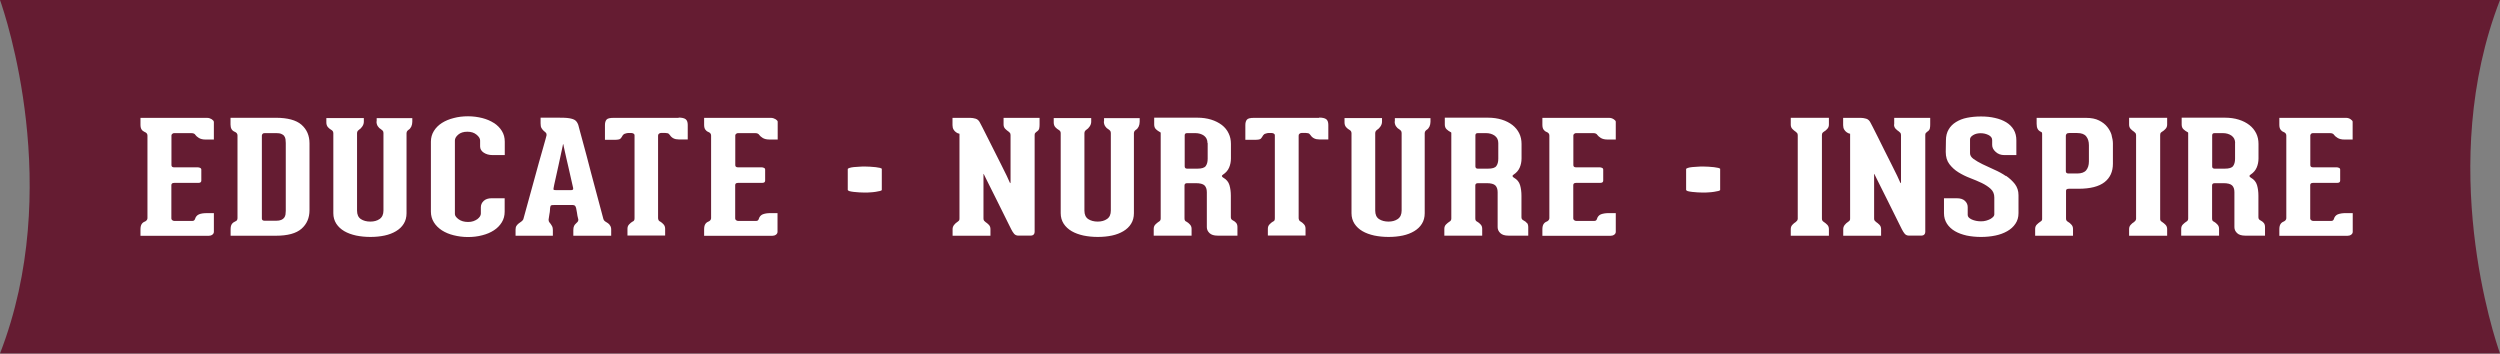 <?xml version="1.0" encoding="UTF-8"?><svg id="Layer_1" xmlns="http://www.w3.org/2000/svg" viewBox="0 0 268.74 38"><rect x="0" y="0" width="268.74" height="38" fill="#808080" stroke="none"/><defs><style>.cls-1{fill:#fff;}.cls-2{fill:#651c32;}</style></defs><path class="cls-2" d="M268.74,0H0c.58,1.62,6.88,20.3,0,38h268.74c-.58-1.63-6.88-20.3,0-38"/><path class="cls-1" d="M240.27,15.38c0-.35-.13-.61-.39-.8-.26-.18-.57-.27-.94-.27h-.88c-.18,0-.26.08-.26.24v3.34c0,.09.02.15.08.19.05.03.11.05.16.05h1.12c.46,0,.75-.09.89-.28.14-.19.21-.45.21-.79v-1.68ZM243.35,23.97c.09.11.13.26.13.45v.91h-2.14c-.38,0-.67-.09-.86-.27-.19-.18-.29-.39-.29-.64v-3.76c0-.33-.08-.57-.25-.73-.17-.16-.48-.24-.94-.24h-.92c-.19,0-.29.08-.29.24v3.55c0,.11.02.19.05.24.04.05.09.09.17.12.12.07.23.16.35.29.12.12.18.28.18.47v.73h-4.07v-.73c0-.19.06-.35.18-.47.12-.12.24-.22.35-.29.06-.03.11-.07.15-.12.04-.05.07-.12.07-.22v-9.2c0-.06-.04-.1-.11-.12-.12-.06-.24-.15-.38-.27-.14-.12-.21-.3-.21-.53v-.73h4.65c.54,0,1.04.07,1.49.21.45.14.83.34,1.14.58.32.25.56.55.73.89.17.34.25.73.25,1.14v1.56c0,.36-.07.69-.2.99-.13.3-.35.55-.64.74-.18.11-.17.23.02.34.34.19.56.46.66.8.1.34.15.72.15,1.14v2.32c0,.1.03.18.08.23.05.05.11.09.19.13.12.06.22.14.31.25M184.72,18.05c-.12-.03-.28-.05-.47-.08-.19-.02-.39-.04-.6-.05-.21-.01-.41-.02-.58-.02s-.37,0-.57.02c-.21.01-.4.02-.59.04s-.35.05-.47.09c-.12.04-.19.08-.19.13v2.25s.06.08.19.12c.12.03.28.06.46.08.18.02.38.04.59.05.21.01.41.02.58.02s.37,0,.58-.02c.21-.01.41-.03.6-.06.19-.03.35-.06.47-.09.12-.03.19-.07.19-.12v-2.27s-.06-.06-.19-.09M94.61,18.05c-.12-.03-.28-.05-.47-.08-.19-.02-.39-.04-.6-.05-.21-.01-.41-.02-.58-.02s-.37,0-.57.02c-.21.01-.4.02-.6.04-.19.02-.35.05-.47.09-.12.04-.19.08-.19.13v2.25s.06.08.19.12c.12.03.28.06.46.08.18.02.38.04.59.05.21.01.41.02.58.02s.37,0,.58-.02c.21-.01.41-.03.6-.06.19-.03.35-.06.47-.09.12-.03.19-.07.19-.12v-2.27s-.06-.06-.19-.09M30.72,15.38c0-.15-.01-.28-.03-.42-.02-.13-.07-.24-.14-.34-.07-.1-.18-.17-.32-.23-.14-.06-.33-.08-.56-.08h-1.21c-.1,0-.18.02-.23.08-.05.05-.08.11-.08.18v8.92c0,.16.1.24.31.24h1.21c.23,0,.42-.03.56-.09.14-.06.25-.14.32-.24.07-.1.12-.21.14-.34.02-.13.03-.26.03-.4v-7.28ZM32.41,13.41c.57.5.86,1.16.86,2v7.18c0,.84-.29,1.5-.86,2-.57.5-1.49.75-2.75.75h-4.87v-.68c0-.25.04-.44.13-.57.09-.13.21-.22.35-.28.18-.06.26-.18.26-.36v-8.89c0-.18-.1-.31-.29-.39-.31-.12-.46-.38-.46-.78v-.73h4.87c1.26,0,2.18.25,2.75.74M224.55,15.61c0-.4-.1-.71-.29-.95-.19-.24-.51-.36-.97-.36h-.86c-.13,0-.22.03-.28.09-.05.06-.08.13-.08.19v3.83c0,.16.1.24.29.24h.93c.45,0,.78-.12.97-.35.19-.24.29-.55.29-.95v-1.74ZM226.99,14.55c.09.32.14.61.14.88v2.17c0,.85-.3,1.51-.9,1.98-.6.47-1.53.71-2.8.71h-1.03c-.21,0-.31.07-.31.22v2.98c0,.11.02.19.07.24.04.05.1.09.15.12.12.07.24.16.35.29.12.12.18.28.18.47v.73h-4.07v-.73c0-.19.06-.35.18-.47.12-.12.24-.22.35-.29.06-.03.11-.07.14-.1.04-.03.06-.09.08-.17v-9.16c0-.09-.01-.15-.03-.18-.02-.03-.06-.06-.12-.08-.15-.07-.26-.17-.33-.3-.07-.13-.11-.31-.11-.55v-.64h5.33c.54,0,1,.09,1.38.28.38.19.67.42.89.7.22.28.38.58.47.9M61.62,20.25l-.53-2.34c-.07-.29-.14-.58-.2-.86-.06-.28-.11-.54-.17-.76-.05-.23-.09-.41-.12-.55-.03-.14-.04-.22-.04-.23h-.04s-.02.13-.07.35c-.04.22-.1.5-.18.84-.07.34-.15.71-.24,1.11-.09.4-.17.78-.25,1.13-.08.35-.15.65-.2.9-.05.25-.08.39-.08.42-.01.08,0,.13.03.15.04.02.13.03.3.03h1.54c.19,0,.27-.06.24-.19M65.53,24.18c.11.12.17.28.17.48v.68h-4.07v-.61c0-.19.03-.34.08-.44.05-.1.11-.18.18-.24.07-.06.13-.12.19-.19.06-.06.09-.14.09-.25-.08-.3-.13-.56-.15-.76-.03-.2-.06-.36-.09-.48-.03-.12-.07-.2-.12-.25-.05-.05-.13-.08-.23-.08h-2.03c-.13,0-.23.01-.29.03-.06.02-.1.09-.11.19-.01.06-.03.16-.03.3,0,.15-.03.3-.06.46-.03.18-.06.38-.09.59,0,.12.03.22.08.28.05.06.1.13.15.19.05.07.1.15.15.24.05.09.08.23.08.41v.61h-4.01v-.68c0-.17.04-.3.11-.4.07-.1.15-.18.24-.25.09-.07.18-.14.28-.2.09-.07.17-.15.21-.26l1.23-4.47c.15-.55.3-1.1.45-1.64.15-.54.29-1.01.41-1.44.12-.42.21-.77.29-1.03.07-.27.11-.41.11-.42v-.09c0-.09-.03-.16-.1-.22-.07-.06-.14-.12-.22-.19-.08-.07-.15-.17-.22-.28-.07-.11-.1-.28-.1-.51v-.61c.78,0,1.41,0,1.9,0,.49,0,.88.01,1.18.06.29.05.51.12.65.23s.24.27.32.48c.01.05.06.22.14.53.08.31.19.71.32,1.18.13.48.28,1.02.44,1.63.16.6.32,1.22.48,1.84.38,1.46.82,3.1,1.32,4.94.03.09.07.16.13.21.06.05.12.1.2.14.12.06.23.15.34.27M129.8,15.38c0-.35-.13-.61-.38-.8-.26-.18-.57-.27-.93-.27h-.88c-.18,0-.26.08-.26.24v3.34c0,.09.03.15.08.19.05.03.11.05.17.05h1.12c.45,0,.75-.09.89-.28.14-.19.21-.45.21-.79v-1.68ZM132.89,23.97c.09.11.13.26.13.45v.91h-2.14c-.38,0-.67-.09-.86-.27-.19-.18-.29-.39-.29-.64v-3.76c0-.33-.09-.57-.25-.73-.17-.16-.48-.24-.94-.24h-.92c-.19,0-.29.08-.29.24v3.55c0,.11.02.19.06.24.04.05.09.09.17.12.12.07.24.16.35.29.12.12.18.28.18.47v.73h-4.07v-.73c0-.19.06-.35.18-.47.12-.12.24-.22.35-.29.06-.03.11-.07.15-.12.04-.05.07-.12.07-.22v-9.2c0-.06-.04-.1-.11-.12-.12-.06-.25-.15-.38-.27-.14-.12-.21-.3-.21-.53v-.73h4.64c.54,0,1.04.07,1.49.21.45.14.83.34,1.15.58.32.25.56.55.72.89.17.34.25.73.25,1.14v1.56c0,.36-.07.69-.2.99-.13.3-.35.55-.64.74-.18.11-.17.23.02.34.34.19.56.46.66.8.1.34.15.72.15,1.14v2.32c0,.1.03.18.08.23.05.05.11.09.19.13.12.06.22.14.31.25M161.06,15.38c0-.35-.13-.61-.39-.8-.26-.18-.57-.27-.93-.27h-.88c-.18,0-.26.08-.26.24v3.34c0,.09.03.15.08.19.05.03.11.05.16.05h1.12c.46,0,.75-.09.89-.28.14-.19.21-.45.21-.79v-1.68ZM164.15,23.97c.09.11.13.26.13.45v.91h-2.14c-.38,0-.67-.09-.86-.27-.19-.18-.29-.39-.29-.64v-3.76c0-.33-.09-.57-.25-.73-.17-.16-.48-.24-.93-.24h-.93c-.19,0-.29.08-.29.24v3.55c0,.11.02.19.06.24.04.05.09.09.16.12.12.07.24.16.35.29.12.12.17.28.17.47v.73h-4.07v-.73c0-.19.06-.35.18-.47.12-.12.24-.22.35-.29.06-.03.11-.07.15-.12.04-.05.07-.12.07-.22v-9.2c0-.06-.04-.1-.11-.12-.12-.06-.25-.15-.38-.27-.14-.12-.21-.3-.21-.53v-.73h4.64c.54,0,1.04.07,1.49.21.45.14.83.34,1.14.58.32.25.56.55.73.89.17.34.25.73.25,1.14v1.56c0,.36-.07.69-.2.99-.13.3-.35.55-.64.74-.18.11-.17.23.02.34.34.19.56.46.66.8.1.34.15.72.15,1.14v2.32c0,.1.03.18.08.23.05.05.11.09.19.13.12.06.22.14.31.25M248.42,14.39c.06-.05.12-.08.2-.08h1.83c.24,0,.39.07.46.2.07.1.2.21.38.32.18.11.42.17.73.17h.88v-1.91c0-.09-.08-.18-.23-.28-.15-.1-.31-.14-.47-.14h-7.18v.73c0,.23.04.4.12.52.08.12.19.21.32.26.21.08.31.21.31.39v8.89c0,.08-.03.15-.09.22-.06.07-.13.11-.2.14-.15.06-.26.15-.34.28-.08.13-.12.32-.12.57v.68h7.31c.16,0,.3-.04.41-.12.11-.08.17-.18.17-.31v-2.01h-.77c-.34,0-.61.05-.83.13-.21.09-.36.26-.43.51-.04.14-.14.2-.29.2h-1.92c-.07,0-.15-.02-.22-.07-.07-.05-.11-.11-.11-.19v-3.59c0-.16.1-.24.31-.24h2.58c.22,0,.33-.08.33-.24v-1.18c0-.09-.04-.16-.12-.19-.08-.04-.16-.06-.23-.06h-2.55c-.21,0-.31-.08-.31-.24v-3.2c0-.06.03-.11.09-.16M228.87,13.4c0,.19.06.35.18.47.12.12.24.22.35.29.06.05.11.09.15.14.04.05.07.12.07.24v8.99c-.01.09-.04.16-.08.2-.04.05-.08.09-.14.14-.12.07-.24.16-.35.29-.12.12-.18.28-.18.47v.71h4.09v-.71c0-.19-.06-.35-.18-.47-.12-.12-.24-.22-.35-.29-.07-.05-.13-.09-.17-.14-.04-.05-.05-.12-.05-.24v-8.96c0-.11.02-.19.05-.24.04-.05.09-.09.17-.14.12-.07.23-.16.35-.29.12-.12.18-.28.18-.47v-.73h-4.09v.73ZM215.62,18.92c-.38-.26-.8-.49-1.26-.69-.45-.2-.87-.4-1.25-.58-.38-.19-.7-.37-.96-.56-.26-.19-.38-.39-.38-.62v-1.49c0-.17.11-.32.34-.46.23-.14.5-.2.8-.2s.57.06.84.19c.26.13.4.31.4.55v.52c0,.27.12.52.38.75.25.23.56.34.92.34h1.3v-1.59c0-.43-.09-.8-.28-1.13-.19-.32-.46-.59-.8-.8-.35-.21-.75-.37-1.21-.47-.46-.11-.96-.16-1.51-.16s-1.04.05-1.5.14-.85.25-1.19.46c-.34.21-.6.47-.79.8-.19.32-.29.71-.29,1.16l-.02,1.25c0,.53.13.97.39,1.31.26.34.58.64.97.88.39.24.81.45,1.26.62.45.17.86.35,1.25.53.39.19.71.4.97.64.26.24.38.55.38.92v1.83c0,.08-.04.16-.11.24-.07.08-.18.16-.31.24-.13.07-.29.13-.46.18-.18.05-.36.07-.55.07-.38,0-.71-.07-1-.2-.29-.14-.43-.29-.43-.48v-.85c0-.26-.1-.48-.3-.67-.2-.19-.49-.28-.89-.28h-1.36v1.61c0,.43.11.8.32,1.13.21.32.5.59.86.8.36.21.78.36,1.26.47.49.1,1,.15,1.54.15s1.06-.05,1.54-.15c.49-.1.91-.26,1.28-.47.37-.21.66-.47.88-.8.22-.32.33-.7.33-1.13v-1.95c0-.45-.13-.84-.38-1.18-.26-.33-.58-.63-.96-.89M203.6,13.38c0,.19.06.35.18.47.12.12.24.22.35.29.06.05.11.09.15.14.04.05.07.12.07.24v5.06s0,.07-.02.09c-.01.03-.03.02-.04,0-.06-.15-.18-.4-.35-.77-.18-.37-.38-.78-.62-1.25-.23-.47-.48-.96-.74-1.47-.26-.51-.49-.98-.7-1.41-.21-.43-.39-.78-.54-1.07-.15-.28-.23-.43-.24-.46-.12-.26-.28-.42-.49-.48-.21-.06-.4-.09-.57-.09h-1.91v.78c0,.19.04.35.11.47.07.12.16.22.26.29.1.08.23.14.38.17v9.11c0,.09-.01.16-.04.2-.03.04-.08.09-.15.14-.16.1-.29.22-.4.36-.1.14-.15.28-.15.44v.71h4.07v-.71c0-.19-.06-.35-.18-.47-.12-.12-.24-.22-.35-.29-.06-.05-.11-.09-.15-.14-.05-.05-.07-.12-.07-.24v-4.72c0-.06,0-.08.02-.08.01,0,.02.02.02.04,0,.01.07.16.21.43.14.28.31.62.52,1.04.21.42.43.87.68,1.36.25.49.48.95.69,1.39.21.43.4.81.56,1.13.16.32.26.51.29.58.09.18.19.34.3.47.11.13.27.2.47.2h1.28c.16,0,.28-.04.35-.11.07-.07.11-.17.11-.28v-10.43c0-.1.02-.17.06-.21.04-.04.08-.08.14-.13.16-.1.26-.22.29-.35.03-.14.04-.28.04-.44v-.71h-3.87v.71ZM192.5,13.4c0,.19.06.35.18.47.12.12.24.22.35.29.06.05.11.09.15.14.04.05.07.12.07.24v8.99c-.01.09-.04.16-.08.2-.04.05-.08.09-.14.14-.12.07-.23.16-.35.29-.12.12-.18.28-.18.47v.71h4.1v-.71c0-.19-.06-.35-.18-.47-.12-.12-.24-.22-.35-.29-.07-.05-.13-.09-.16-.14-.04-.05-.06-.12-.06-.24v-8.96c0-.11.02-.19.06-.24.04-.05.09-.09.16-.14.12-.07.24-.16.35-.29.12-.12.18-.28.18-.47v-.73h-4.1v.73ZM173.45,12.81c-.15-.1-.31-.14-.47-.14h-7.18v.73c0,.23.04.4.12.52s.19.21.32.26c.21.08.31.21.31.39v8.89c0,.08-.03.15-.09.22-.06.07-.12.11-.2.14-.15.06-.26.15-.34.28-.08.13-.12.32-.12.57v.68h7.31c.16,0,.3-.04.41-.12.11-.08.17-.18.17-.31v-2.01h-.77c-.34,0-.61.05-.83.13-.21.09-.36.26-.43.51-.04.14-.14.2-.29.2h-1.92c-.07,0-.15-.02-.22-.07-.07-.05-.11-.11-.11-.19v-3.59c0-.16.1-.24.31-.24h2.58c.22,0,.33-.08.33-.24v-1.18c0-.09-.04-.16-.12-.19-.08-.04-.16-.06-.23-.06h-2.55c-.21,0-.31-.08-.31-.24v-3.2c0-.06.03-.11.09-.16.06-.05.12-.08.2-.08h1.83c.24,0,.39.07.46.2.07.1.2.21.37.32.18.11.42.17.73.17h.88v-1.91c0-.09-.08-.18-.23-.28M149.92,13.04c0,.21.05.4.15.54.1.15.21.25.33.31.07.05.14.1.19.16.05.06.08.14.08.25v8.33c0,.42-.14.72-.41.91-.27.19-.61.28-1,.28s-.75-.09-1.02-.27c-.27-.18-.41-.48-.41-.91v-8.35c.01-.1.04-.18.08-.22.04-.05.08-.09.14-.13.12-.07.23-.18.34-.34.11-.16.17-.33.17-.52v-.39h-4.03v.47c0,.21.06.39.18.52.12.13.23.22.35.28.06.03.11.08.15.13.04.05.07.13.07.23v8.6c0,.43.11.8.32,1.13.21.32.5.59.86.8.36.21.78.36,1.27.47.49.1,1,.15,1.54.15s1.05-.05,1.52-.15c.47-.1.88-.26,1.23-.47.35-.21.63-.47.83-.8.2-.32.3-.7.3-1.13v-8.62c.01-.1.04-.18.08-.22.04-.05.08-.09.14-.13.12-.07.21-.18.29-.34.07-.16.11-.33.11-.52v-.39h-3.83v.37ZM141.8,12.67h-7.02c-.38,0-.63.06-.74.19-.11.13-.17.32-.17.58v1.59h.99c.37,0,.59-.04.67-.12.08-.08.16-.2.25-.36.06-.09.15-.16.28-.19.12-.04.21-.06.27-.06h.38c.07,0,.15.02.22.06.07.04.11.1.11.19v8.92c0,.11-.02.19-.05.24-.04.05-.09.09-.17.12-.12.07-.23.16-.35.29-.12.12-.18.28-.18.47v.73h4.05v-.73c0-.19-.05-.35-.16-.47-.11-.12-.22-.22-.34-.29-.07-.03-.13-.07-.16-.12-.04-.05-.06-.12-.08-.24v-8.89c0-.09.03-.16.1-.21.07-.05.14-.08.23-.08h.42c.07,0,.16.01.26.03.1.02.19.09.26.2.21.32.52.47.95.47h.97v-1.57c0-.29-.08-.5-.23-.61-.15-.11-.41-.17-.76-.17M118.66,13.04c0,.21.05.4.15.54.1.15.21.25.33.31.07.05.14.1.19.16.05.06.08.14.08.25v8.33c0,.42-.13.72-.41.91-.27.19-.61.28-1,.28s-.75-.09-1.02-.27c-.27-.18-.41-.48-.41-.91v-8.35c.01-.1.04-.18.08-.22.04-.05.08-.09.14-.13.12-.07.23-.18.34-.34.11-.16.17-.33.17-.52v-.39h-4.03v.47c0,.21.06.39.18.52.12.13.24.22.35.28.06.03.11.08.15.13.05.05.07.13.07.23v8.6c0,.43.11.8.32,1.13.21.32.5.59.86.8.36.21.78.36,1.27.47.49.1,1,.15,1.54.15s1.05-.05,1.52-.15c.47-.1.88-.26,1.23-.47.35-.21.63-.47.83-.8.2-.32.3-.7.3-1.13v-8.62c.01-.1.04-.18.08-.22.04-.05.08-.09.14-.13.12-.07.21-.18.29-.34.07-.16.11-.33.11-.52v-.39h-3.83v.37ZM107.88,13.38c0,.19.06.35.18.47.12.12.24.22.35.29.06.05.11.09.15.14.04.05.07.12.07.24v5.06s0,.07-.02.09c-.01.03-.03.02-.04,0-.06-.15-.18-.4-.35-.77-.18-.37-.38-.78-.62-1.25-.23-.47-.48-.96-.74-1.47-.26-.51-.49-.98-.71-1.41-.21-.43-.39-.78-.54-1.07-.15-.28-.23-.43-.24-.46-.12-.26-.28-.42-.49-.48-.2-.06-.4-.09-.57-.09h-1.92v.78c0,.19.04.35.11.47.07.12.16.22.26.29.1.08.23.14.38.17v9.11c0,.09-.01.16-.04.2-.03.04-.08.09-.15.14-.16.1-.29.22-.4.36-.1.14-.15.28-.15.44v.71h4.07v-.71c0-.19-.06-.35-.18-.47-.12-.12-.24-.22-.35-.29-.06-.05-.11-.09-.15-.14-.04-.05-.07-.12-.07-.24v-4.72c0-.06,0-.08.02-.08.01,0,.02.02.02.04,0,.01.07.16.21.43.14.28.31.62.52,1.04.21.42.43.87.68,1.36.25.49.48.95.69,1.39.21.43.4.81.56,1.13.16.32.26.51.29.58.09.18.19.34.3.47.11.13.27.2.47.2h1.28c.16,0,.28-.04.35-.11.07-.07.11-.17.11-.28v-10.43c0-.1.02-.17.06-.21.04-.04.08-.08.14-.13.16-.1.26-.22.29-.35.03-.14.04-.28.04-.44v-.71h-3.87v.71ZM83.34,12.81c-.15-.1-.31-.14-.47-.14h-7.18v.73c0,.23.04.4.12.52.08.12.19.21.32.26.21.08.31.21.31.39v8.89c0,.08-.03.15-.09.22-.06.07-.12.11-.2.14-.15.06-.26.15-.34.28-.08.13-.12.32-.12.57v.68h7.31c.16,0,.3-.04.41-.12.11-.08.17-.18.17-.31v-2.01h-.77c-.34,0-.61.05-.82.13-.21.09-.36.26-.43.51-.04.14-.14.2-.29.2h-1.91c-.08,0-.15-.02-.22-.07-.07-.05-.11-.11-.11-.19v-3.59c0-.16.1-.24.31-.24h2.58c.22,0,.33-.08.33-.24v-1.18c0-.09-.04-.16-.12-.19-.08-.04-.16-.06-.23-.06h-2.55c-.21,0-.31-.08-.31-.24v-3.2c0-.06.03-.11.09-.16.06-.05.12-.08.2-.08h1.83c.23,0,.39.07.46.2.07.1.2.21.37.32.18.11.42.17.73.17h.88v-1.91c0-.09-.08-.18-.23-.28M72.96,12.67h-7.02c-.38,0-.63.06-.74.19-.11.13-.17.32-.17.58v1.59h.99c.37,0,.59-.04.67-.12s.17-.2.25-.36c.06-.09.15-.16.28-.19.12-.04.22-.06.28-.06h.38c.07,0,.15.02.22.06.07.04.11.1.11.19v8.92c0,.11-.02.19-.06.24-.04.05-.09.09-.17.12-.12.07-.23.16-.35.29-.12.12-.18.28-.18.47v.73h4.05v-.73c0-.19-.06-.35-.17-.47-.11-.12-.22-.22-.34-.29-.07-.03-.13-.07-.17-.12-.04-.05-.06-.12-.08-.24v-8.89c0-.09.03-.16.1-.21.07-.05.14-.08.23-.08h.42c.07,0,.16.01.26.03.1.02.19.09.26.2.21.32.52.47.95.47h.97v-1.57c0-.29-.08-.5-.23-.61-.15-.11-.41-.17-.76-.17M53.09,13.22c-.36-.23-.78-.41-1.25-.53-.48-.12-.99-.19-1.53-.19s-1.06.06-1.54.19c-.48.12-.91.3-1.27.53-.36.23-.65.52-.86.86-.21.34-.32.72-.32,1.15v7.52c0,.43.11.81.32,1.15.21.34.5.62.86.86.36.23.78.41,1.27.53.48.12,1,.19,1.54.19s1.05-.06,1.53-.19c.48-.12.9-.3,1.25-.53.36-.23.64-.52.85-.86.21-.34.31-.72.31-1.15v-1.44h-1.39c-.38,0-.67.1-.87.29-.2.19-.3.42-.3.68v.68c0,.1-.03.2-.1.31-.07.1-.16.2-.28.29-.13.09-.27.16-.44.22-.17.06-.36.08-.56.08-.41,0-.75-.1-1.01-.29-.26-.19-.4-.38-.4-.56v-7.91c0-.21.12-.43.36-.63.24-.21.57-.31.98-.31s.72.1.98.31c.26.21.39.42.39.63v.64c0,.27.13.5.39.67.26.17.57.26.94.26h1.32v-1.44c0-.43-.1-.81-.31-1.15-.21-.34-.49-.62-.85-.86M40.47,13.04c0,.21.05.4.15.54.1.15.21.25.33.31.07.05.13.1.19.16.05.06.08.14.08.25v8.33c0,.42-.14.72-.41.91-.27.19-.6.28-1,.28s-.75-.09-1.02-.27c-.27-.18-.41-.48-.41-.91v-8.35c.01-.1.04-.18.08-.22s.08-.09.14-.13c.12-.07.23-.18.34-.34.11-.16.17-.33.17-.52v-.39h-4.03v.47c0,.21.06.39.18.52.12.13.24.22.35.28.06.03.11.08.15.13.04.05.07.13.07.23v8.6c0,.43.11.8.32,1.13.21.32.5.59.86.8.36.21.78.36,1.27.47.49.1,1,.15,1.54.15s1.05-.05,1.52-.15c.47-.1.88-.26,1.23-.47.35-.21.63-.47.83-.8.2-.32.3-.7.3-1.13v-8.62c.01-.1.04-.18.08-.22s.08-.09.14-.13c.12-.07.21-.18.29-.34.07-.16.11-.33.11-.52v-.39h-3.83v.37ZM22.99,13.09v1.91h-.88c-.31,0-.55-.06-.73-.17-.18-.11-.3-.22-.37-.32-.07-.14-.23-.2-.46-.2h-1.83c-.07,0-.14.02-.2.08-.06.05-.09.1-.09.16v3.2c0,.16.1.24.31.24h2.55c.07,0,.15.02.23.06.08.04.12.1.12.19v1.18c0,.16-.11.24-.33.24h-2.58c-.21,0-.31.08-.31.24v3.59c0,.08.04.14.11.19.07.05.15.07.22.07h1.92c.15,0,.24-.07.29-.2.07-.25.22-.42.43-.51.21-.09.49-.13.83-.13h.77v2.01c0,.12-.06.23-.17.31-.11.08-.25.12-.41.12h-7.31v-.68c0-.25.04-.44.12-.57.08-.13.19-.22.34-.28.07-.02.14-.07.2-.14.06-.07.09-.14.09-.22v-8.89c0-.18-.1-.31-.31-.39-.13-.06-.24-.14-.32-.26-.08-.12-.12-.29-.12-.52v-.73h7.18c.16,0,.32.05.47.14.15.1.23.19.23.28"/></svg>